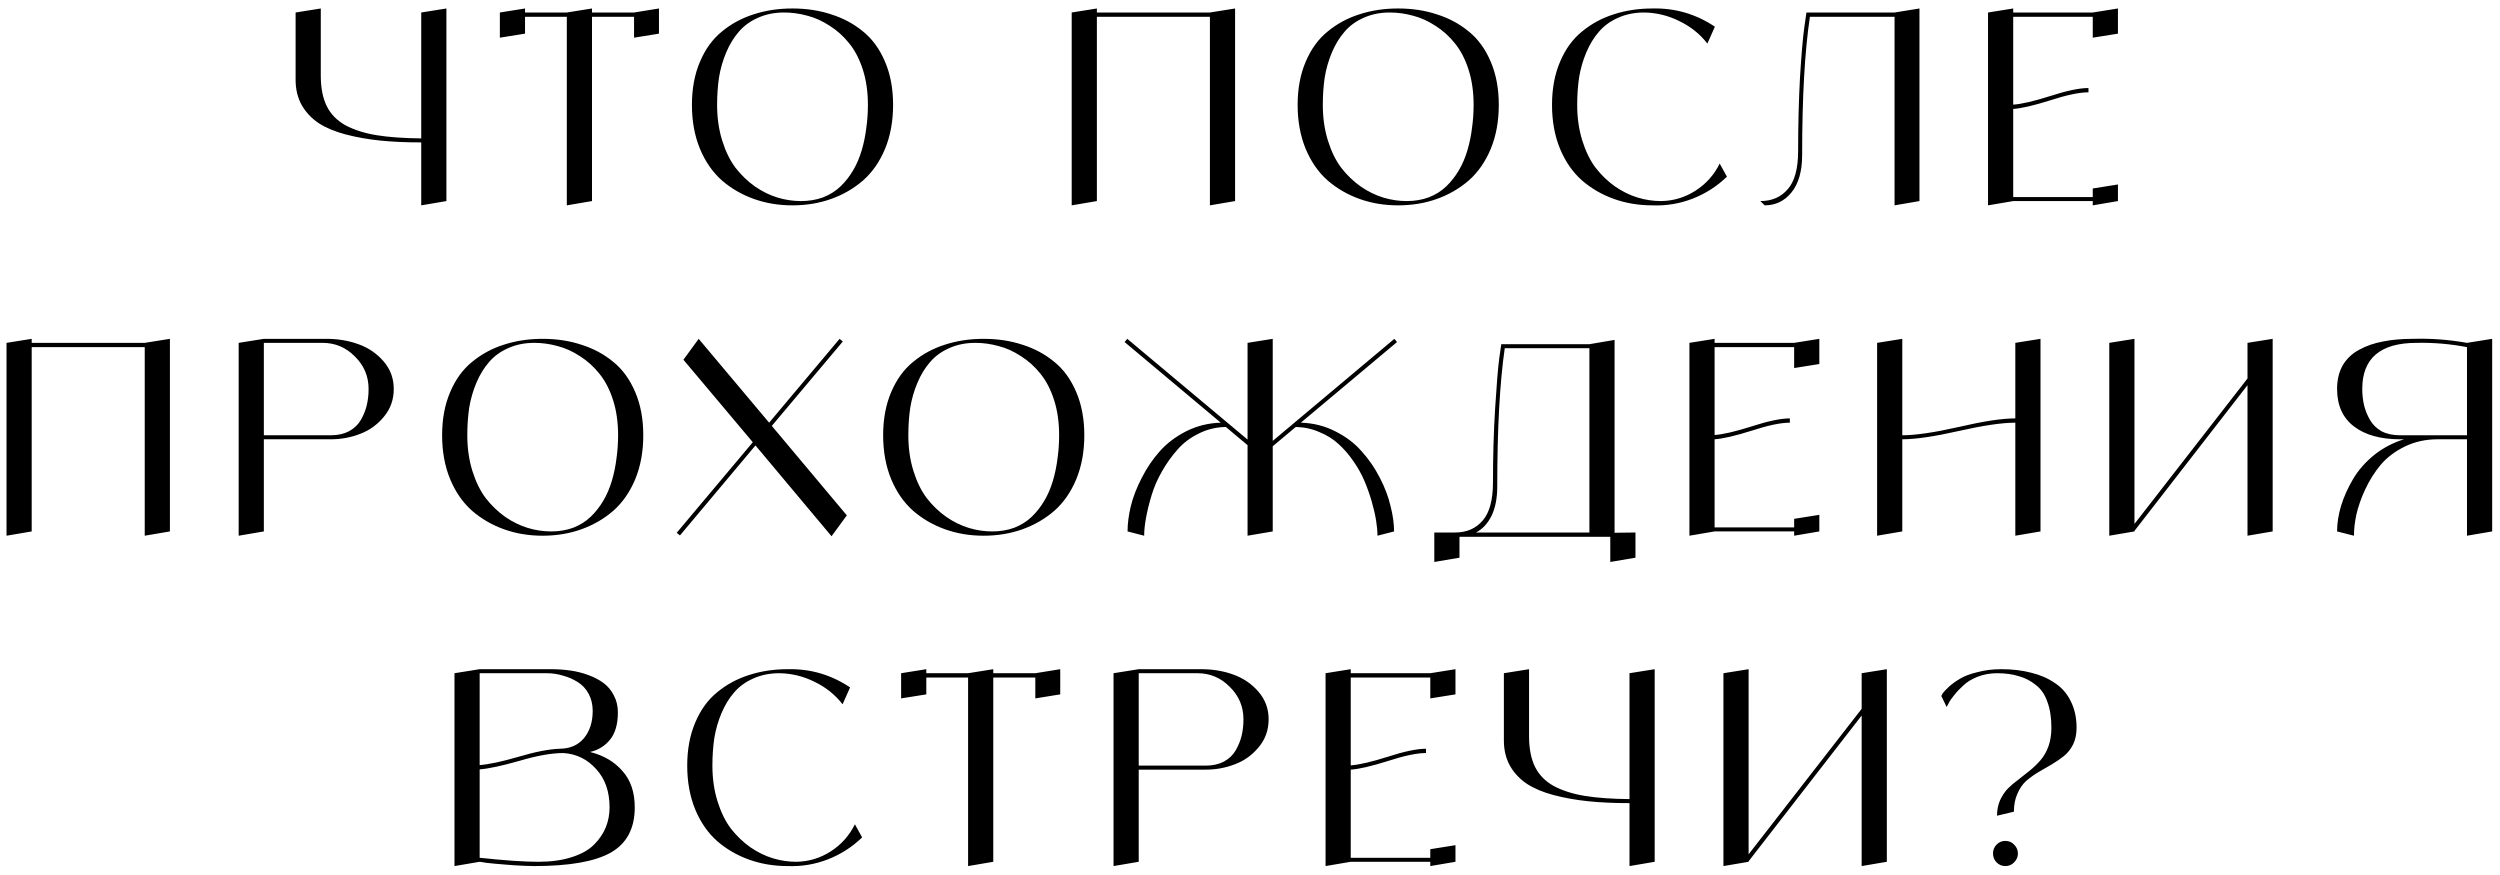 <?xml version="1.0" encoding="UTF-8"?> <svg xmlns="http://www.w3.org/2000/svg" width="280" height="98" viewBox="0 0 280 98" fill="none"> <path d="M47.178 1.4L49.998 0.95V22.52L47.178 23V15.95C45.458 15.95 43.918 15.88 42.558 15.74C41.198 15.6 39.908 15.37 38.688 15.05C37.488 14.73 36.488 14.31 35.688 13.79C34.888 13.25 34.258 12.58 33.798 11.78C33.338 10.96 33.108 10.01 33.108 8.93V1.4L35.928 0.95V8.45C35.928 9.83 36.148 10.97 36.588 11.87C37.028 12.77 37.728 13.49 38.688 14.03C39.668 14.55 40.828 14.92 42.168 15.14C43.508 15.36 45.178 15.48 47.178 15.5V1.4ZM71.014 1.4L73.804 0.95V3.77L71.014 4.22V1.88H66.304V22.52L63.484 23V1.88H58.804V3.77L55.984 4.22V1.4L58.804 0.95V1.4H63.484L66.304 0.95V1.4H71.014ZM84.396 1.61C85.736 1.17 87.186 0.95 88.746 0.95C90.326 0.95 91.776 1.17 93.096 1.61C94.436 2.03 95.626 2.67 96.666 3.53C97.706 4.37 98.526 5.5 99.126 6.92C99.726 8.32 100.026 9.93 100.026 11.75C100.026 13.57 99.726 15.21 99.126 16.67C98.526 18.11 97.706 19.29 96.666 20.21C95.626 21.11 94.436 21.8 93.096 22.28C91.756 22.76 90.306 23 88.746 23C87.206 23 85.766 22.76 84.426 22.28C83.086 21.8 81.896 21.11 80.856 20.21C79.816 19.29 78.996 18.11 78.396 16.67C77.796 15.21 77.496 13.57 77.496 11.75C77.496 9.93 77.796 8.32 78.396 6.92C78.996 5.5 79.816 4.37 80.856 3.53C81.896 2.67 83.076 2.03 84.396 1.61ZM89.706 22.52C90.606 22.52 91.436 22.38 92.196 22.1C92.956 21.8 93.606 21.39 94.146 20.87C94.686 20.35 95.156 19.75 95.556 19.07C95.956 18.39 96.276 17.64 96.516 16.82C96.756 16 96.926 15.17 97.026 14.33C97.146 13.49 97.206 12.63 97.206 11.75C97.206 10.29 97.016 8.97 96.636 7.79C96.256 6.61 95.746 5.63 95.106 4.85C94.486 4.07 93.766 3.42 92.946 2.9C92.126 2.36 91.286 1.98 90.426 1.76C89.566 1.52 88.696 1.4 87.816 1.4C86.736 1.4 85.756 1.6 84.876 2C84.016 2.38 83.306 2.9 82.746 3.56C82.186 4.2 81.716 4.97 81.336 5.87C80.956 6.77 80.686 7.71 80.526 8.69C80.386 9.65 80.316 10.67 80.316 11.75C80.316 13.19 80.506 14.52 80.886 15.74C81.266 16.96 81.766 17.98 82.386 18.8C83.026 19.62 83.756 20.32 84.576 20.9C85.396 21.46 86.236 21.87 87.096 22.13C87.956 22.39 88.826 22.52 89.706 22.52ZM135.51 1.4L138.33 0.95V22.52L135.51 23V1.88H122.85V22.52L120.03 23V1.4L122.85 0.95V1.4H135.51ZM152.235 1.61C153.575 1.17 155.025 0.95 156.585 0.95C158.165 0.95 159.615 1.17 160.935 1.61C162.275 2.03 163.465 2.67 164.505 3.53C165.545 4.37 166.365 5.5 166.965 6.92C167.565 8.32 167.865 9.93 167.865 11.75C167.865 13.57 167.565 15.21 166.965 16.67C166.365 18.11 165.545 19.29 164.505 20.21C163.465 21.11 162.275 21.8 160.935 22.28C159.595 22.76 158.145 23 156.585 23C155.045 23 153.605 22.76 152.265 22.28C150.925 21.8 149.735 21.11 148.695 20.21C147.655 19.29 146.835 18.11 146.235 16.67C145.635 15.21 145.335 13.57 145.335 11.75C145.335 9.93 145.635 8.32 146.235 6.92C146.835 5.5 147.655 4.37 148.695 3.53C149.735 2.67 150.915 2.03 152.235 1.61ZM157.545 22.52C158.445 22.52 159.275 22.38 160.035 22.1C160.795 21.8 161.445 21.39 161.985 20.87C162.525 20.35 162.995 19.75 163.395 19.07C163.795 18.39 164.115 17.64 164.355 16.82C164.595 16 164.765 15.17 164.865 14.33C164.985 13.49 165.045 12.63 165.045 11.75C165.045 10.29 164.855 8.97 164.475 7.79C164.095 6.61 163.585 5.63 162.945 4.85C162.325 4.07 161.605 3.42 160.785 2.9C159.965 2.36 159.125 1.98 158.265 1.76C157.405 1.52 156.535 1.4 155.655 1.4C154.575 1.4 153.595 1.6 152.715 2C151.855 2.38 151.145 2.9 150.585 3.56C150.025 4.2 149.555 4.97 149.175 5.87C148.795 6.77 148.525 7.71 148.365 8.69C148.225 9.65 148.155 10.67 148.155 11.75C148.155 13.19 148.345 14.52 148.725 15.74C149.105 16.96 149.605 17.98 150.225 18.8C150.865 19.62 151.595 20.32 152.415 20.9C153.235 21.46 154.075 21.87 154.935 22.13C155.795 22.39 156.665 22.52 157.545 22.52ZM192.606 18.32L193.416 19.79C192.296 20.87 191.016 21.69 189.576 22.25C188.136 22.81 186.636 23.06 185.076 23C183.536 23 182.096 22.76 180.756 22.28C179.416 21.8 178.226 21.11 177.186 20.21C176.146 19.29 175.326 18.11 174.726 16.67C174.126 15.21 173.826 13.57 173.826 11.75C173.826 9.93 174.126 8.32 174.726 6.92C175.326 5.5 176.146 4.37 177.186 3.53C178.226 2.67 179.406 2.03 180.726 1.61C182.066 1.17 183.516 0.95 185.076 0.95C187.616 0.89 189.946 1.57 192.066 2.99L191.226 4.88C190.386 3.8 189.336 2.96 188.076 2.36C186.836 1.74 185.526 1.42 184.146 1.4C183.066 1.4 182.086 1.6 181.206 2C180.346 2.38 179.636 2.9 179.076 3.56C178.516 4.2 178.046 4.97 177.666 5.87C177.286 6.77 177.016 7.71 176.856 8.69C176.716 9.65 176.646 10.67 176.646 11.75C176.646 13.19 176.836 14.52 177.216 15.74C177.596 16.96 178.096 17.98 178.716 18.8C179.356 19.62 180.086 20.32 180.906 20.9C181.726 21.46 182.566 21.87 183.426 22.13C184.286 22.39 185.156 22.52 186.036 22.52C187.436 22.5 188.726 22.11 189.906 21.35C191.086 20.59 191.986 19.58 192.606 18.32ZM212.19 1.4L214.98 0.95V22.52L212.19 23V1.88H202.71C202.13 5.74 201.84 10.9 201.84 17.36C201.84 19.18 201.44 20.58 200.64 21.56C199.86 22.52 198.86 23 197.64 23L197.16 22.52C198.44 22.52 199.46 22.08 200.22 21.2C201 20.32 201.39 18.89 201.39 16.91C201.39 13.99 201.46 11.24 201.6 8.66C201.76 6.08 201.92 4.22 202.08 3.08L202.32 1.4H212.19ZM234.389 1.4L237.209 0.95V3.77L234.389 4.22V1.88H225.479V11.72C226.399 11.66 227.779 11.34 229.619 10.76C231.459 10.16 232.889 9.86 233.909 9.86V10.34C232.889 10.34 231.459 10.64 229.619 11.24C227.779 11.82 226.399 12.14 225.479 12.2V22.07H234.389V21.11L237.209 20.66V22.52L234.389 23V22.52H225.479L222.659 23V1.4L225.479 0.95V1.4H234.389ZM16.21 38.4L19.03 37.95V59.52L16.21 60V38.88H3.55V59.52L0.73 60V38.4L3.55 37.95V38.4H16.21ZM36.571 37.95C37.851 37.95 39.041 38.15 40.141 38.55C41.261 38.95 42.201 39.59 42.961 40.47C43.721 41.35 44.101 42.38 44.101 43.56C44.101 44.76 43.731 45.8 42.991 46.68C42.271 47.56 41.381 48.2 40.321 48.6C39.281 49 38.191 49.2 37.051 49.2H29.551V59.52L26.731 60V38.4L29.551 37.95H36.571ZM37.051 48.75C37.831 48.75 38.511 48.6 39.091 48.3C39.671 47.98 40.111 47.56 40.411 47.04C40.711 46.52 40.931 45.98 41.071 45.42C41.211 44.84 41.281 44.22 41.281 43.56C41.281 42.14 40.771 40.93 39.751 39.93C38.751 38.91 37.541 38.4 36.121 38.4H29.551V48.75H37.051ZM56.417 38.61C57.757 38.17 59.207 37.95 60.767 37.95C62.347 37.95 63.797 38.17 65.117 38.61C66.457 39.03 67.647 39.67 68.687 40.53C69.727 41.37 70.547 42.5 71.147 43.92C71.747 45.32 72.047 46.93 72.047 48.75C72.047 50.57 71.747 52.21 71.147 53.67C70.547 55.11 69.727 56.29 68.687 57.21C67.647 58.11 66.457 58.8 65.117 59.28C63.777 59.76 62.327 60 60.767 60C59.227 60 57.787 59.76 56.447 59.28C55.107 58.8 53.917 58.11 52.877 57.21C51.837 56.29 51.017 55.11 50.417 53.67C49.817 52.21 49.517 50.57 49.517 48.75C49.517 46.93 49.817 45.32 50.417 43.92C51.017 42.5 51.837 41.37 52.877 40.53C53.917 39.67 55.097 39.03 56.417 38.61ZM61.727 59.52C62.627 59.52 63.457 59.38 64.217 59.1C64.977 58.8 65.627 58.39 66.167 57.87C66.707 57.35 67.177 56.75 67.577 56.07C67.977 55.39 68.297 54.64 68.537 53.82C68.777 53 68.947 52.17 69.047 51.33C69.167 50.49 69.227 49.63 69.227 48.75C69.227 47.29 69.037 45.97 68.657 44.79C68.277 43.61 67.767 42.63 67.127 41.85C66.507 41.07 65.787 40.42 64.967 39.9C64.147 39.36 63.307 38.98 62.447 38.76C61.587 38.52 60.717 38.4 59.837 38.4C58.757 38.4 57.777 38.6 56.897 39C56.037 39.38 55.327 39.9 54.767 40.56C54.207 41.2 53.737 41.97 53.357 42.87C52.977 43.77 52.707 44.71 52.547 45.69C52.407 46.65 52.337 47.67 52.337 48.75C52.337 50.19 52.527 51.52 52.907 52.74C53.287 53.96 53.787 54.98 54.407 55.8C55.047 56.62 55.777 57.32 56.597 57.9C57.417 58.46 58.257 58.87 59.117 59.13C59.977 59.39 60.847 59.52 61.727 59.52ZM94.843 57.72L93.133 60.06L84.613 49.89L76.153 59.97L75.793 59.67L84.313 49.53L76.543 40.29L78.253 37.95L86.143 47.34L94.033 37.95L94.393 38.25L86.443 47.7L94.843 57.72ZM105.813 38.61C107.153 38.17 108.603 37.95 110.163 37.95C111.743 37.95 113.193 38.17 114.513 38.61C115.853 39.03 117.043 39.67 118.083 40.53C119.123 41.37 119.943 42.5 120.543 43.92C121.143 45.32 121.443 46.93 121.443 48.75C121.443 50.57 121.143 52.21 120.543 53.67C119.943 55.11 119.123 56.29 118.083 57.21C117.043 58.11 115.853 58.8 114.513 59.28C113.173 59.76 111.723 60 110.163 60C108.623 60 107.183 59.76 105.843 59.28C104.503 58.8 103.313 58.11 102.273 57.21C101.233 56.29 100.413 55.11 99.812 53.67C99.213 52.21 98.912 50.57 98.912 48.75C98.912 46.93 99.213 45.32 99.812 43.92C100.413 42.5 101.233 41.37 102.273 40.53C103.313 39.67 104.493 39.03 105.813 38.61ZM111.123 59.52C112.023 59.52 112.853 59.38 113.613 59.1C114.373 58.8 115.023 58.39 115.563 57.87C116.103 57.35 116.573 56.75 116.973 56.07C117.373 55.39 117.693 54.64 117.933 53.82C118.173 53 118.343 52.17 118.443 51.33C118.563 50.49 118.623 49.63 118.623 48.75C118.623 47.29 118.433 45.97 118.053 44.79C117.673 43.61 117.163 42.63 116.523 41.85C115.903 41.07 115.183 40.42 114.363 39.9C113.543 39.36 112.703 38.98 111.843 38.76C110.983 38.52 110.113 38.4 109.233 38.4C108.153 38.4 107.173 38.6 106.293 39C105.433 39.38 104.723 39.9 104.163 40.56C103.603 41.2 103.133 41.97 102.753 42.87C102.373 43.77 102.103 44.71 101.943 45.69C101.803 46.65 101.733 47.67 101.733 48.75C101.733 50.19 101.923 51.52 102.303 52.74C102.683 53.96 103.183 54.98 103.803 55.8C104.443 56.62 105.173 57.32 105.993 57.9C106.813 58.46 107.653 58.87 108.513 59.13C109.373 59.39 110.243 59.52 111.123 59.52ZM145.696 47.34C147.076 47.38 148.356 47.7 149.536 48.3C150.736 48.9 151.726 49.65 152.506 50.55C153.306 51.43 153.986 52.42 154.546 53.52C155.106 54.6 155.506 55.66 155.746 56.7C156.006 57.72 156.136 58.66 156.136 59.52L154.276 60C154.276 59.5 154.226 58.94 154.126 58.32C154.026 57.68 153.866 56.98 153.646 56.22C153.426 55.44 153.156 54.67 152.836 53.91C152.516 53.15 152.106 52.41 151.606 51.69C151.106 50.95 150.546 50.3 149.926 49.74C149.326 49.18 148.606 48.73 147.766 48.39C146.946 48.03 146.066 47.84 145.126 47.82L142.546 49.98V59.52L139.726 60V49.86L137.296 47.82C136.196 47.84 135.176 48.09 134.236 48.57C133.296 49.03 132.506 49.63 131.866 50.37C131.226 51.09 130.656 51.89 130.156 52.77C129.656 53.63 129.266 54.52 128.986 55.44C128.706 56.36 128.496 57.21 128.356 57.99C128.216 58.75 128.146 59.42 128.146 60L126.286 59.52C126.286 58.66 126.406 57.72 126.646 56.7C126.906 55.66 127.316 54.6 127.876 53.52C128.436 52.42 129.106 51.43 129.886 50.55C130.686 49.65 131.676 48.9 132.856 48.3C134.056 47.7 135.346 47.38 136.726 47.34L125.956 38.31L126.256 37.95L139.726 49.23V38.4L142.546 37.95V49.38L156.166 37.95L156.466 38.31L145.696 47.34ZM180.832 59.67L183.172 59.64V62.46L180.352 62.94V60.12H163.462V62.46L160.642 62.94V59.64H162.982C164.262 59.64 165.282 59.2 166.042 58.32C166.822 57.44 167.212 56.01 167.212 54.03C167.212 51.11 167.292 48.36 167.452 45.78C167.612 43.2 167.762 41.35 167.902 40.23L168.142 38.55H178.012L180.832 38.07V59.67ZM165.322 59.64H178.012V39H168.532C167.972 42.86 167.692 48.02 167.692 54.48C167.692 55.78 167.482 56.87 167.062 57.75C166.642 58.61 166.062 59.24 165.322 59.64ZM200.945 38.4L203.765 37.95V40.77L200.945 41.22V38.88H192.035V48.72C192.955 48.66 194.335 48.34 196.175 47.76C198.015 47.16 199.445 46.86 200.465 46.86V47.34C199.445 47.34 198.015 47.64 196.175 48.24C194.335 48.82 192.955 49.14 192.035 49.2V59.07H200.945V58.11L203.765 57.66V59.52L200.945 60V59.52H192.035L189.215 60V38.4L192.035 37.95V38.4H200.945ZM225.716 38.4L228.536 37.95V59.52L225.716 60V47.34C224.236 47.34 222.126 47.65 219.386 48.27C216.646 48.89 214.536 49.2 213.056 49.2V59.52L210.236 60V38.4L213.056 37.95V48.75C214.536 48.75 216.646 48.44 219.386 47.82C222.126 47.18 224.236 46.86 225.716 46.86V38.4ZM251.719 38.4L254.539 37.95V59.52L251.719 60V43.14L239.059 59.46V59.52L236.239 60V38.4L239.059 37.95V58.68L251.719 42.39V38.4ZM276.303 38.4L279.123 37.95V59.52L276.303 60V49.2H273.003C271.683 49.2 270.463 49.47 269.343 50.01C268.243 50.55 267.343 51.23 266.643 52.05C265.963 52.87 265.383 53.79 264.903 54.81C264.443 55.81 264.113 56.75 263.913 57.63C263.733 58.49 263.643 59.28 263.643 60L261.753 59.52C261.753 58.6 261.903 57.64 262.203 56.64C262.523 55.62 262.973 54.62 263.553 53.64C264.133 52.66 264.913 51.77 265.893 50.97C266.893 50.17 268.013 49.58 269.253 49.2H268.803C266.623 49.2 264.903 48.72 263.643 47.76C262.383 46.8 261.753 45.4 261.753 43.56C261.753 42.54 261.963 41.66 262.383 40.92C262.823 40.18 263.433 39.6 264.213 39.18C265.013 38.74 265.903 38.43 266.883 38.25C267.863 38.05 268.973 37.95 270.213 37.95C272.253 37.89 274.283 38.04 276.303 38.4ZM268.803 48.75H276.303V38.88C274.443 38.52 272.563 38.36 270.663 38.4C266.603 38.4 264.573 40.12 264.573 43.56C264.573 44.22 264.643 44.84 264.783 45.42C264.923 45.98 265.143 46.52 265.443 47.04C265.743 47.56 266.173 47.98 266.733 48.3C267.313 48.6 268.003 48.75 268.803 48.75ZM66.082 84.22C67.602 84.6 68.812 85.31 69.712 86.35C70.632 87.37 71.092 88.73 71.092 90.43C71.092 92.79 70.192 94.48 68.392 95.5C66.612 96.5 63.752 97 59.812 97C59.492 97 59.132 96.99 58.732 96.97C58.332 96.95 57.942 96.93 57.562 96.91C57.182 96.89 56.802 96.86 56.422 96.82C56.042 96.78 55.692 96.75 55.372 96.73C55.052 96.69 54.762 96.66 54.502 96.64C54.262 96.6 54.072 96.57 53.932 96.55L53.722 96.52L50.902 97V75.4L53.722 74.95H61.702C62.462 74.95 63.192 75 63.892 75.1C64.592 75.2 65.262 75.37 65.902 75.61C66.562 75.85 67.132 76.15 67.612 76.51C68.092 76.87 68.472 77.33 68.752 77.89C69.052 78.45 69.202 79.08 69.202 79.78C69.202 81.12 68.902 82.15 68.302 82.87C67.722 83.57 66.982 84.02 66.082 84.22ZM61.222 75.4H53.722V85.69C54.762 85.61 56.212 85.3 58.072 84.76C59.952 84.2 61.492 83.9 62.692 83.86H62.632C63.812 83.86 64.732 83.47 65.392 82.69C66.052 81.89 66.382 80.87 66.382 79.63C66.382 78.91 66.232 78.27 65.932 77.71C65.632 77.15 65.222 76.71 64.702 76.39C64.202 76.07 63.652 75.83 63.052 75.67C62.472 75.49 61.862 75.4 61.222 75.4ZM60.292 96.52C61.712 96.52 62.952 96.35 64.012 96.01C65.092 95.67 65.932 95.2 66.532 94.6C67.132 94 67.572 93.35 67.852 92.65C68.132 91.95 68.272 91.21 68.272 90.43C68.272 88.65 67.772 87.22 66.772 86.14C65.792 85.04 64.572 84.44 63.112 84.34C61.792 84.34 60.152 84.63 58.192 85.21C56.232 85.77 54.742 86.09 53.722 86.17V96.07C56.502 96.37 58.692 96.52 60.292 96.52ZM95.749 92.32L96.559 93.79C95.439 94.87 94.159 95.69 92.719 96.25C91.279 96.81 89.779 97.06 88.219 97C86.679 97 85.239 96.76 83.899 96.28C82.559 95.8 81.369 95.11 80.329 94.21C79.289 93.29 78.469 92.11 77.869 90.67C77.269 89.21 76.969 87.57 76.969 85.75C76.969 83.93 77.269 82.32 77.869 80.92C78.469 79.5 79.289 78.37 80.329 77.53C81.369 76.67 82.549 76.03 83.869 75.61C85.209 75.17 86.659 74.95 88.219 74.95C90.759 74.89 93.089 75.57 95.209 76.99L94.369 78.88C93.529 77.8 92.479 76.96 91.219 76.36C89.979 75.74 88.669 75.42 87.289 75.4C86.209 75.4 85.229 75.6 84.349 76C83.489 76.38 82.779 76.9 82.219 77.56C81.659 78.2 81.189 78.97 80.809 79.87C80.429 80.77 80.159 81.71 79.999 82.69C79.859 83.65 79.789 84.67 79.789 85.75C79.789 87.19 79.979 88.52 80.359 89.74C80.739 90.96 81.239 91.98 81.859 92.8C82.499 93.62 83.229 94.32 84.049 94.9C84.869 95.46 85.709 95.87 86.569 96.13C87.429 96.39 88.299 96.52 89.179 96.52C90.579 96.5 91.869 96.11 93.049 95.35C94.229 94.59 95.129 93.58 95.749 92.32ZM115.956 75.4L118.746 74.95V77.77L115.956 78.22V75.88H111.246V96.52L108.426 97V75.88H103.746V77.77L100.926 78.22V75.4L103.746 74.95V75.4H108.426L111.246 74.95V75.4H115.956ZM134.557 74.95C135.837 74.95 137.027 75.15 138.127 75.55C139.247 75.95 140.187 76.59 140.947 77.47C141.707 78.35 142.087 79.38 142.087 80.56C142.087 81.76 141.717 82.8 140.977 83.68C140.257 84.56 139.367 85.2 138.307 85.6C137.267 86 136.177 86.2 135.037 86.2H127.537V96.52L124.717 97V75.4L127.537 74.95H134.557ZM135.037 85.75C135.817 85.75 136.497 85.6 137.077 85.3C137.657 84.98 138.097 84.56 138.397 84.04C138.697 83.52 138.917 82.98 139.057 82.42C139.197 81.84 139.267 81.22 139.267 80.56C139.267 79.14 138.757 77.93 137.737 76.93C136.737 75.91 135.527 75.4 134.107 75.4H127.537V85.75H135.037ZM160.193 75.4L163.013 74.95V77.77L160.193 78.22V75.88H151.283V85.72C152.203 85.66 153.583 85.34 155.423 84.76C157.263 84.16 158.693 83.86 159.713 83.86V84.34C158.693 84.34 157.263 84.64 155.423 85.24C153.583 85.82 152.203 86.14 151.283 86.2V96.07H160.193V95.11L163.013 94.66V96.52L160.193 97V96.52H151.283L148.463 97V75.4L151.283 74.95V75.4H160.193ZM182.504 75.4L185.324 74.95V96.52L182.504 97V89.95C180.784 89.95 179.244 89.88 177.884 89.74C176.524 89.6 175.234 89.37 174.014 89.05C172.814 88.73 171.814 88.31 171.014 87.79C170.214 87.25 169.584 86.58 169.124 85.78C168.664 84.96 168.434 84.01 168.434 82.93V75.4L171.254 74.95V82.45C171.254 83.83 171.474 84.97 171.914 85.87C172.354 86.77 173.054 87.49 174.014 88.03C174.994 88.55 176.154 88.92 177.494 89.14C178.834 89.36 180.504 89.48 182.504 89.5V75.4ZM208.505 75.4L211.325 74.95V96.52L208.505 97V80.14L195.845 96.46V96.52L193.025 97V75.4L195.845 74.95V95.68L208.505 79.39V75.4ZM225.586 96.58C225.326 96.86 224.996 97 224.596 97C224.216 97 223.886 96.86 223.606 96.58C223.346 96.3 223.216 95.97 223.216 95.59C223.216 95.21 223.346 94.88 223.606 94.6C223.886 94.32 224.216 94.18 224.596 94.18C224.996 94.18 225.326 94.32 225.586 94.6C225.866 94.88 226.006 95.21 226.006 95.59C226.006 95.97 225.866 96.3 225.586 96.58ZM224.146 74.95C225.366 74.95 226.476 75.08 227.476 75.34C228.476 75.58 229.356 75.96 230.116 76.48C230.896 76.98 231.496 77.66 231.916 78.52C232.356 79.38 232.576 80.38 232.576 81.52C232.576 82.22 232.446 82.84 232.186 83.38C231.926 83.9 231.586 84.33 231.166 84.67C230.766 84.99 230.316 85.3 229.816 85.6C229.316 85.88 228.816 86.17 228.316 86.47C227.816 86.77 227.356 87.1 226.936 87.46C226.536 87.82 226.206 88.3 225.946 88.9C225.686 89.48 225.556 90.15 225.556 90.91L223.666 91.36C223.666 90.74 223.776 90.17 223.996 89.65C224.236 89.13 224.526 88.69 224.866 88.33C225.226 87.97 225.626 87.63 226.066 87.31C226.506 86.97 226.936 86.63 227.356 86.29C227.796 85.93 228.196 85.54 228.556 85.12C228.916 84.7 229.206 84.19 229.426 83.59C229.646 82.97 229.756 82.28 229.756 81.52C229.756 80.38 229.606 79.41 229.306 78.61C229.026 77.79 228.596 77.16 228.016 76.72C227.456 76.26 226.816 75.93 226.096 75.73C225.396 75.51 224.586 75.4 223.666 75.4C222.906 75.4 222.186 75.53 221.506 75.79C220.846 76.05 220.316 76.37 219.916 76.75C219.516 77.11 219.166 77.48 218.866 77.86C218.566 78.22 218.356 78.53 218.236 78.79L218.026 79.18L217.426 77.95C217.466 77.87 217.526 77.76 217.606 77.62C217.706 77.48 217.936 77.24 218.296 76.9C218.676 76.56 219.096 76.26 219.556 76C220.016 75.72 220.656 75.48 221.476 75.28C222.296 75.06 223.186 74.95 224.146 74.95Z" fill="black"></path> </svg> 